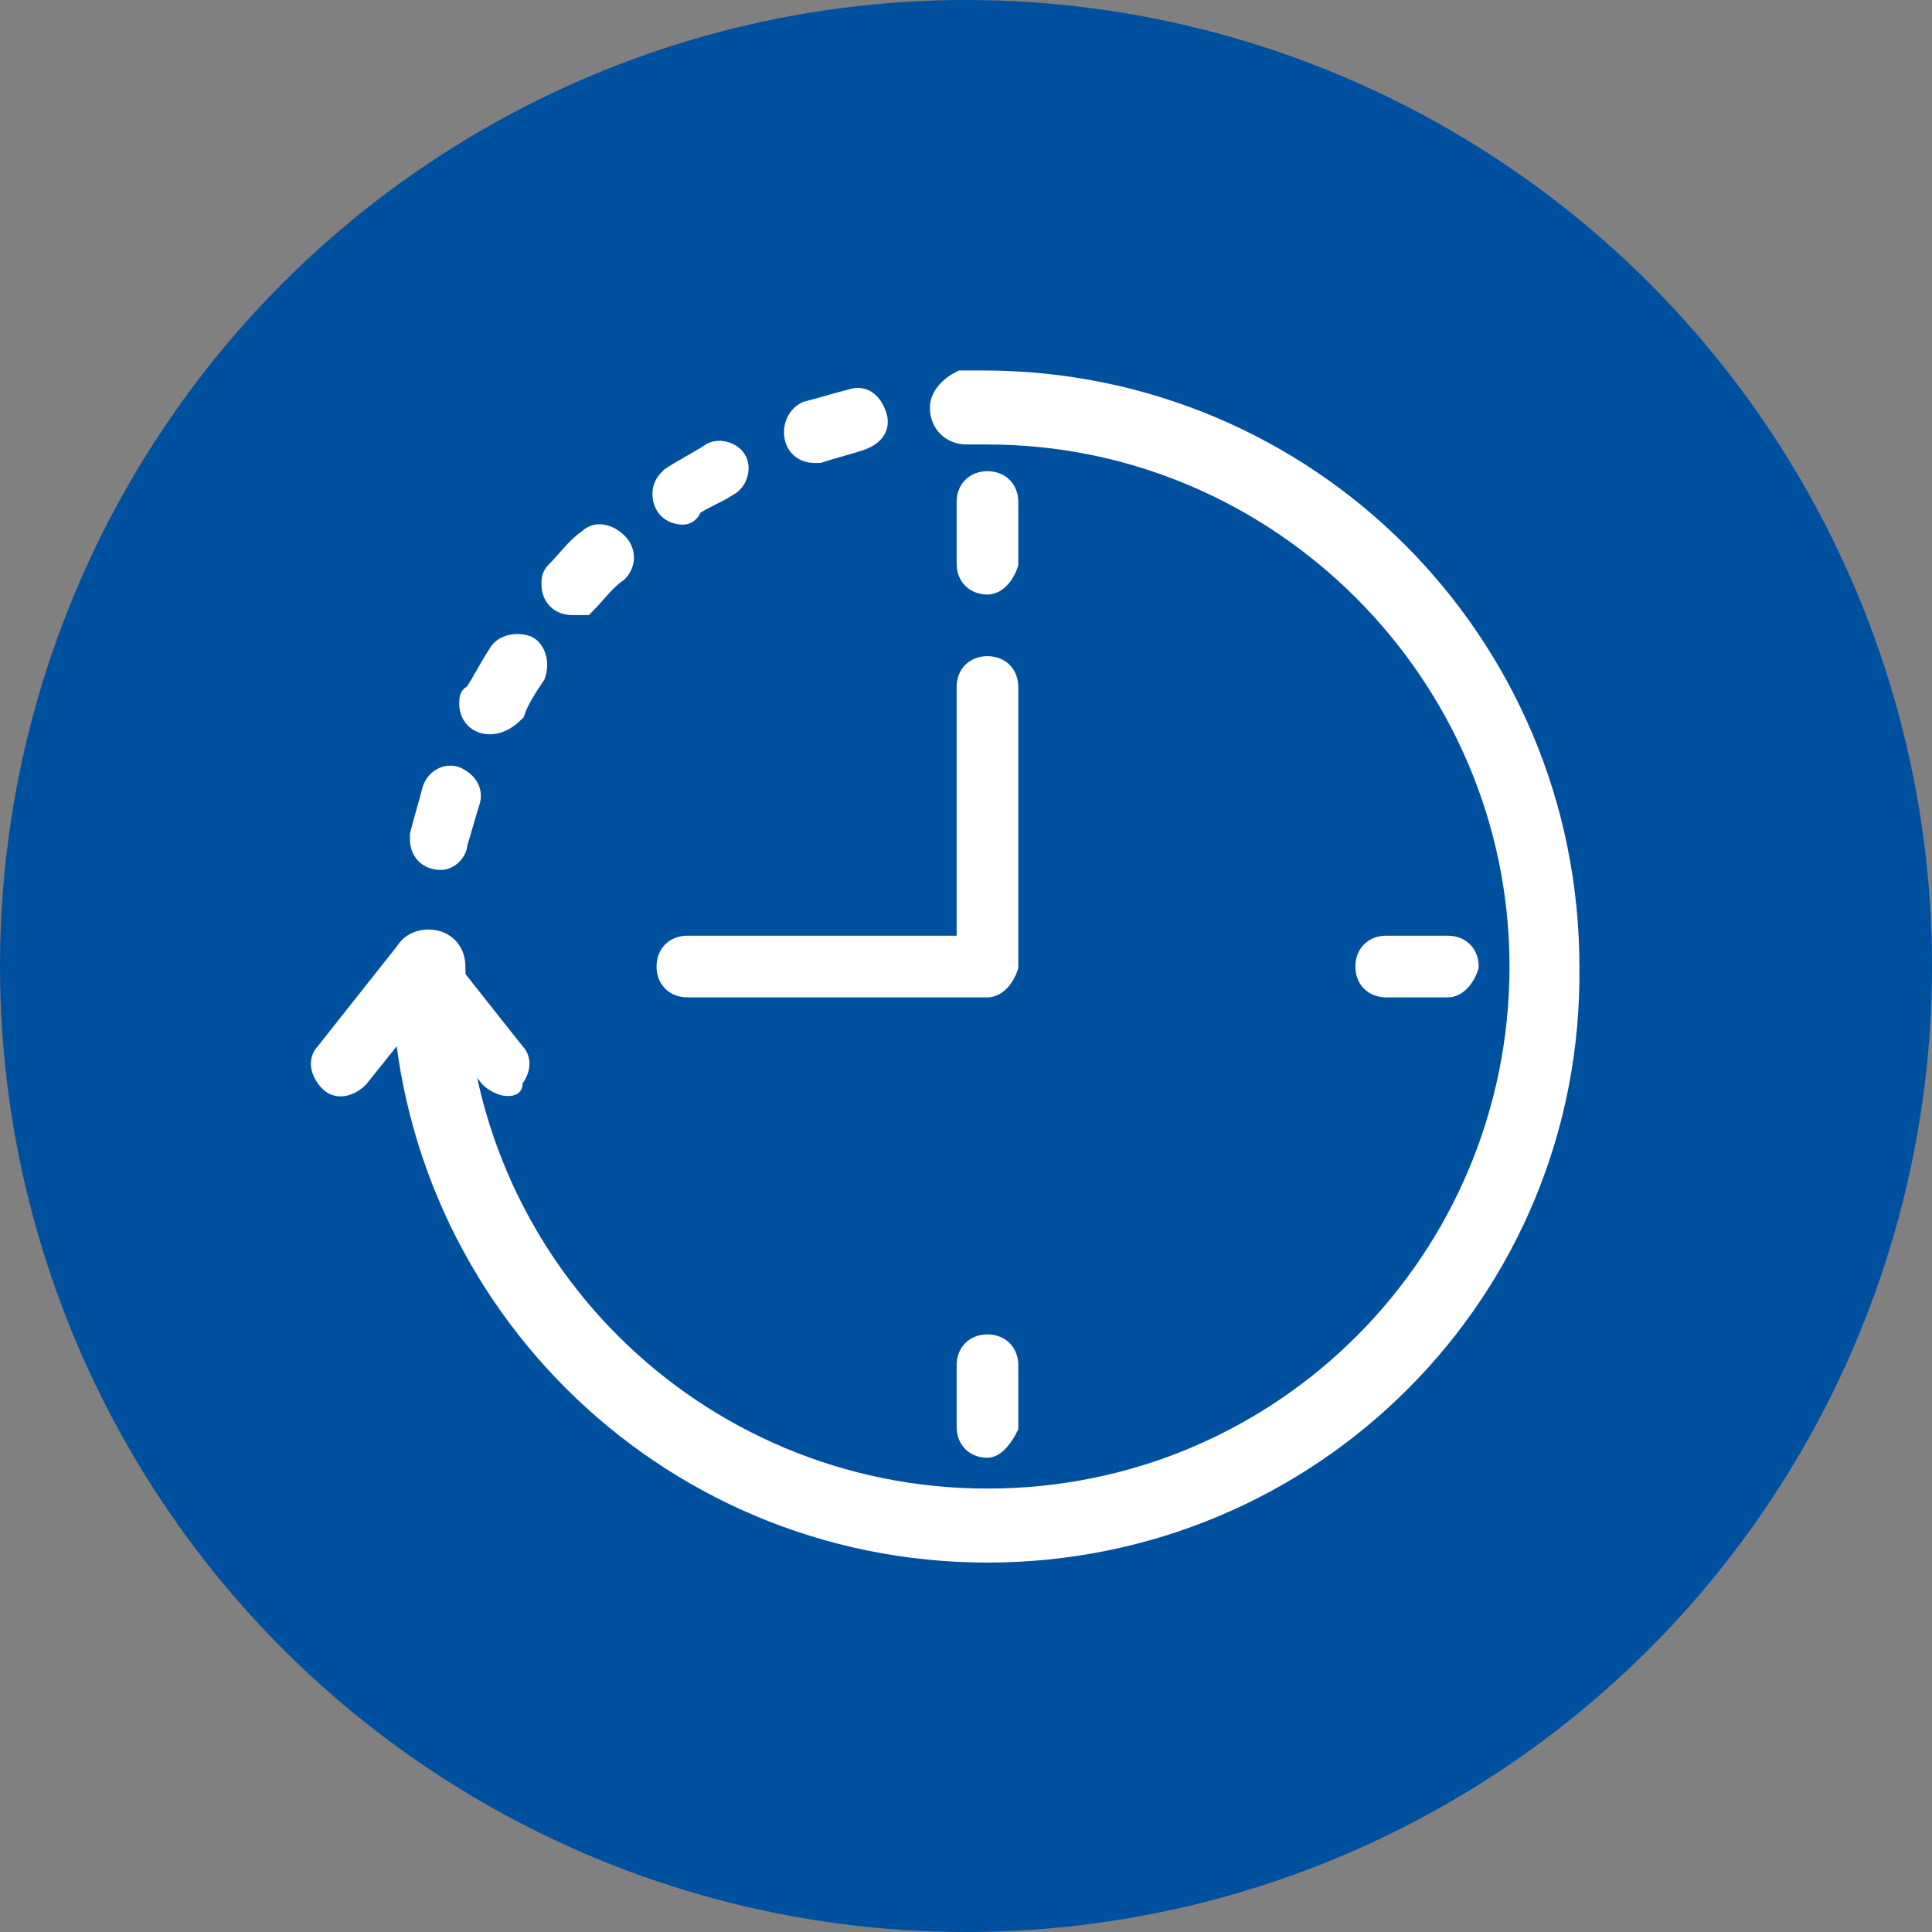 <?xml version="1.0" encoding="utf-8"?>
<!-- Generator: Adobe Illustrator 27.0.1, SVG Export Plug-In . SVG Version: 6.00 Build 0)  -->
<svg version="1.1" id="Layer_1" xmlns="http://www.w3.org/2000/svg" xmlns:xlink="http://www.w3.org/1999/xlink" x="0px" y="0px"
	 viewBox="0 0 47 47" style="enable-background:new 0 0 47 47;" xml:space="preserve">
<rect x="0" y="0" width="47" height="47" fill="#808080" stroke="none"/>
<style type="text/css">
	.st0{fill:#0050A0;}
	.st1{fill:#FFFFFF;stroke:#FFFFFF;stroke-width:0.8;}
	.st2{fill:#FFFFFF;stroke:#FFFFFF;stroke-width:0.5;}
</style>
<g id="Streamline_meeting_preparation" transform="translate(-12976.078 20143.965)">
	<g id="Informed" transform="translate(11975.078 -20928.965)">
		<circle id="Ellipse_79" class="st0" cx="1024.5" cy="808.5" r="23.5"/>
		<g id="Group_19500" transform="translate(-13504.078 20938.613)">
			<path id="Path_41436" class="st1" d="M14529.1-20116c-7.8,0-14.1-6.3-14.1-14.1c0-0.3,0.2-0.5,0.5-0.5c0.3,0,0.5,0.2,0.5,0.5
				c0,0,0,0,0,0c0,7.3,5.9,13.1,13.1,13.1c7.3,0,13.1-5.9,13.1-13.1s-5.9-13.1-13.1-13.1c0,0,0,0,0,0c-0.2,0-0.3,0-0.5,0h0
				c-0.3,0-0.5-0.2-0.5-0.5c0-0.2,0.2-0.4,0.4-0.5c0.1,0,0.3,0,0.5,0c7.8,0,14.1,6.3,14.1,14.1
				C14543.2-20122.3,14536.9-20116,14529.1-20116"/>
			<path id="Path_41437" class="st2" d="M14515.8-20132.7c-0.3,0-0.5-0.2-0.5-0.5c0,0,0-0.1,0-0.1c0.1-0.4,0.2-0.7,0.3-1.1
				c0.1-0.3,0.4-0.4,0.6-0.3c0.2,0.1,0.4,0.3,0.3,0.6c-0.1,0.3-0.2,0.7-0.3,1C14516.2-20132.9,14516-20132.7,14515.8-20132.7"/>
			<path id="Path_41438" class="st2" d="M14517-20136c-0.3,0-0.5-0.2-0.5-0.5c0-0.1,0-0.2,0.1-0.2c0.2-0.3,0.4-0.7,0.6-1
				c0.1-0.2,0.4-0.3,0.7-0.2c0.2,0.1,0.3,0.4,0.2,0.7c0,0,0,0,0,0c-0.2,0.3-0.4,0.6-0.5,0.9
				C14517.4-20136.1,14517.2-20136,14517-20136"/>
			<path id="Path_41439" class="st2" d="M14519-20138.9c-0.3,0-0.5-0.2-0.5-0.5c0-0.1,0-0.2,0.1-0.3c0.3-0.3,0.5-0.6,0.8-0.8
				c0.2-0.2,0.5-0.1,0.7,0.1c0.2,0.2,0.2,0.5,0,0.7c-0.3,0.2-0.5,0.5-0.8,0.8C14519.3-20138.9,14519.2-20138.9,14519-20138.9"/>
			<path id="Path_41440" class="st2" d="M14521.7-20141.1c-0.3,0-0.5-0.2-0.5-0.5c0-0.2,0.1-0.3,0.2-0.4c0.3-0.2,0.7-0.4,1-0.6
				c0.2-0.1,0.5,0,0.6,0.2c0.1,0.2,0,0.5-0.2,0.6c-0.3,0.2-0.6,0.3-0.9,0.5C14521.9-20141.2,14521.8-20141.1,14521.7-20141.1"/>
			<path id="Path_41441" class="st2" d="M14524.9-20142.6c-0.3,0-0.5-0.2-0.5-0.5c0-0.2,0.1-0.4,0.3-0.5c0.4-0.1,0.7-0.2,1.1-0.3
				c0.3-0.1,0.5,0.1,0.6,0.4c0.1,0.3-0.1,0.5-0.4,0.6c-0.3,0.1-0.7,0.2-1,0.3C14525-20142.6,14525-20142.6,14524.9-20142.6"/>
			<path id="Path_41442" class="st2" d="M14517.4-20127.2c-0.1,0-0.3-0.1-0.4-0.2l-1.6-2l-1.6,2c-0.2,0.2-0.5,0.3-0.7,0.1
				c-0.2-0.2-0.3-0.5-0.1-0.7c0,0,0,0,0,0l1.9-2.4c0.2-0.2,0.5-0.2,0.7-0.1c0,0,0.1,0,0.1,0.1l1.9,2.4c0.2,0.2,0.1,0.5-0.1,0.7
				C14517.6-20127.2,14517.5-20127.2,14517.4-20127.2"/>
			<path id="Path_41443" class="st2" d="M14529.1-20118.4c-0.3,0-0.5-0.2-0.5-0.5v-1.5c0-0.3,0.2-0.5,0.5-0.5c0.3,0,0.5,0.2,0.5,0.5
				v1.5C14529.5-20118.7,14529.3-20118.4,14529.1-20118.4"/>
			<path id="Path_41444" class="st2" d="M14529.1-20139.4c-0.3,0-0.5-0.2-0.5-0.5v-1.5c0-0.3,0.2-0.5,0.5-0.5c0.3,0,0.5,0.2,0.5,0.5
				c0,0,0,0,0,0v1.5C14529.5-20139.6,14529.3-20139.4,14529.1-20139.4"/>
			<path id="Path_41445" class="st2" d="M14540.3-20129.6h-1.5c-0.3,0-0.5-0.2-0.5-0.5c0-0.3,0.2-0.5,0.5-0.5h1.5
				c0.3,0,0.5,0.2,0.5,0.5C14540.7-20129.8,14540.5-20129.6,14540.3-20129.6"/>
			<path id="Path_41446" class="st2" d="M14529.1-20129.6h-7.3c-0.3,0-0.5-0.2-0.5-0.5c0-0.3,0.2-0.5,0.5-0.5c0,0,0,0,0,0h6.8v-6.3
				c0-0.3,0.2-0.5,0.5-0.5s0.5,0.2,0.5,0.5c0,0,0,0,0,0v6.8C14529.5-20129.8,14529.3-20129.6,14529.1-20129.6"/>
		</g>
	</g>
</g>
</svg>
